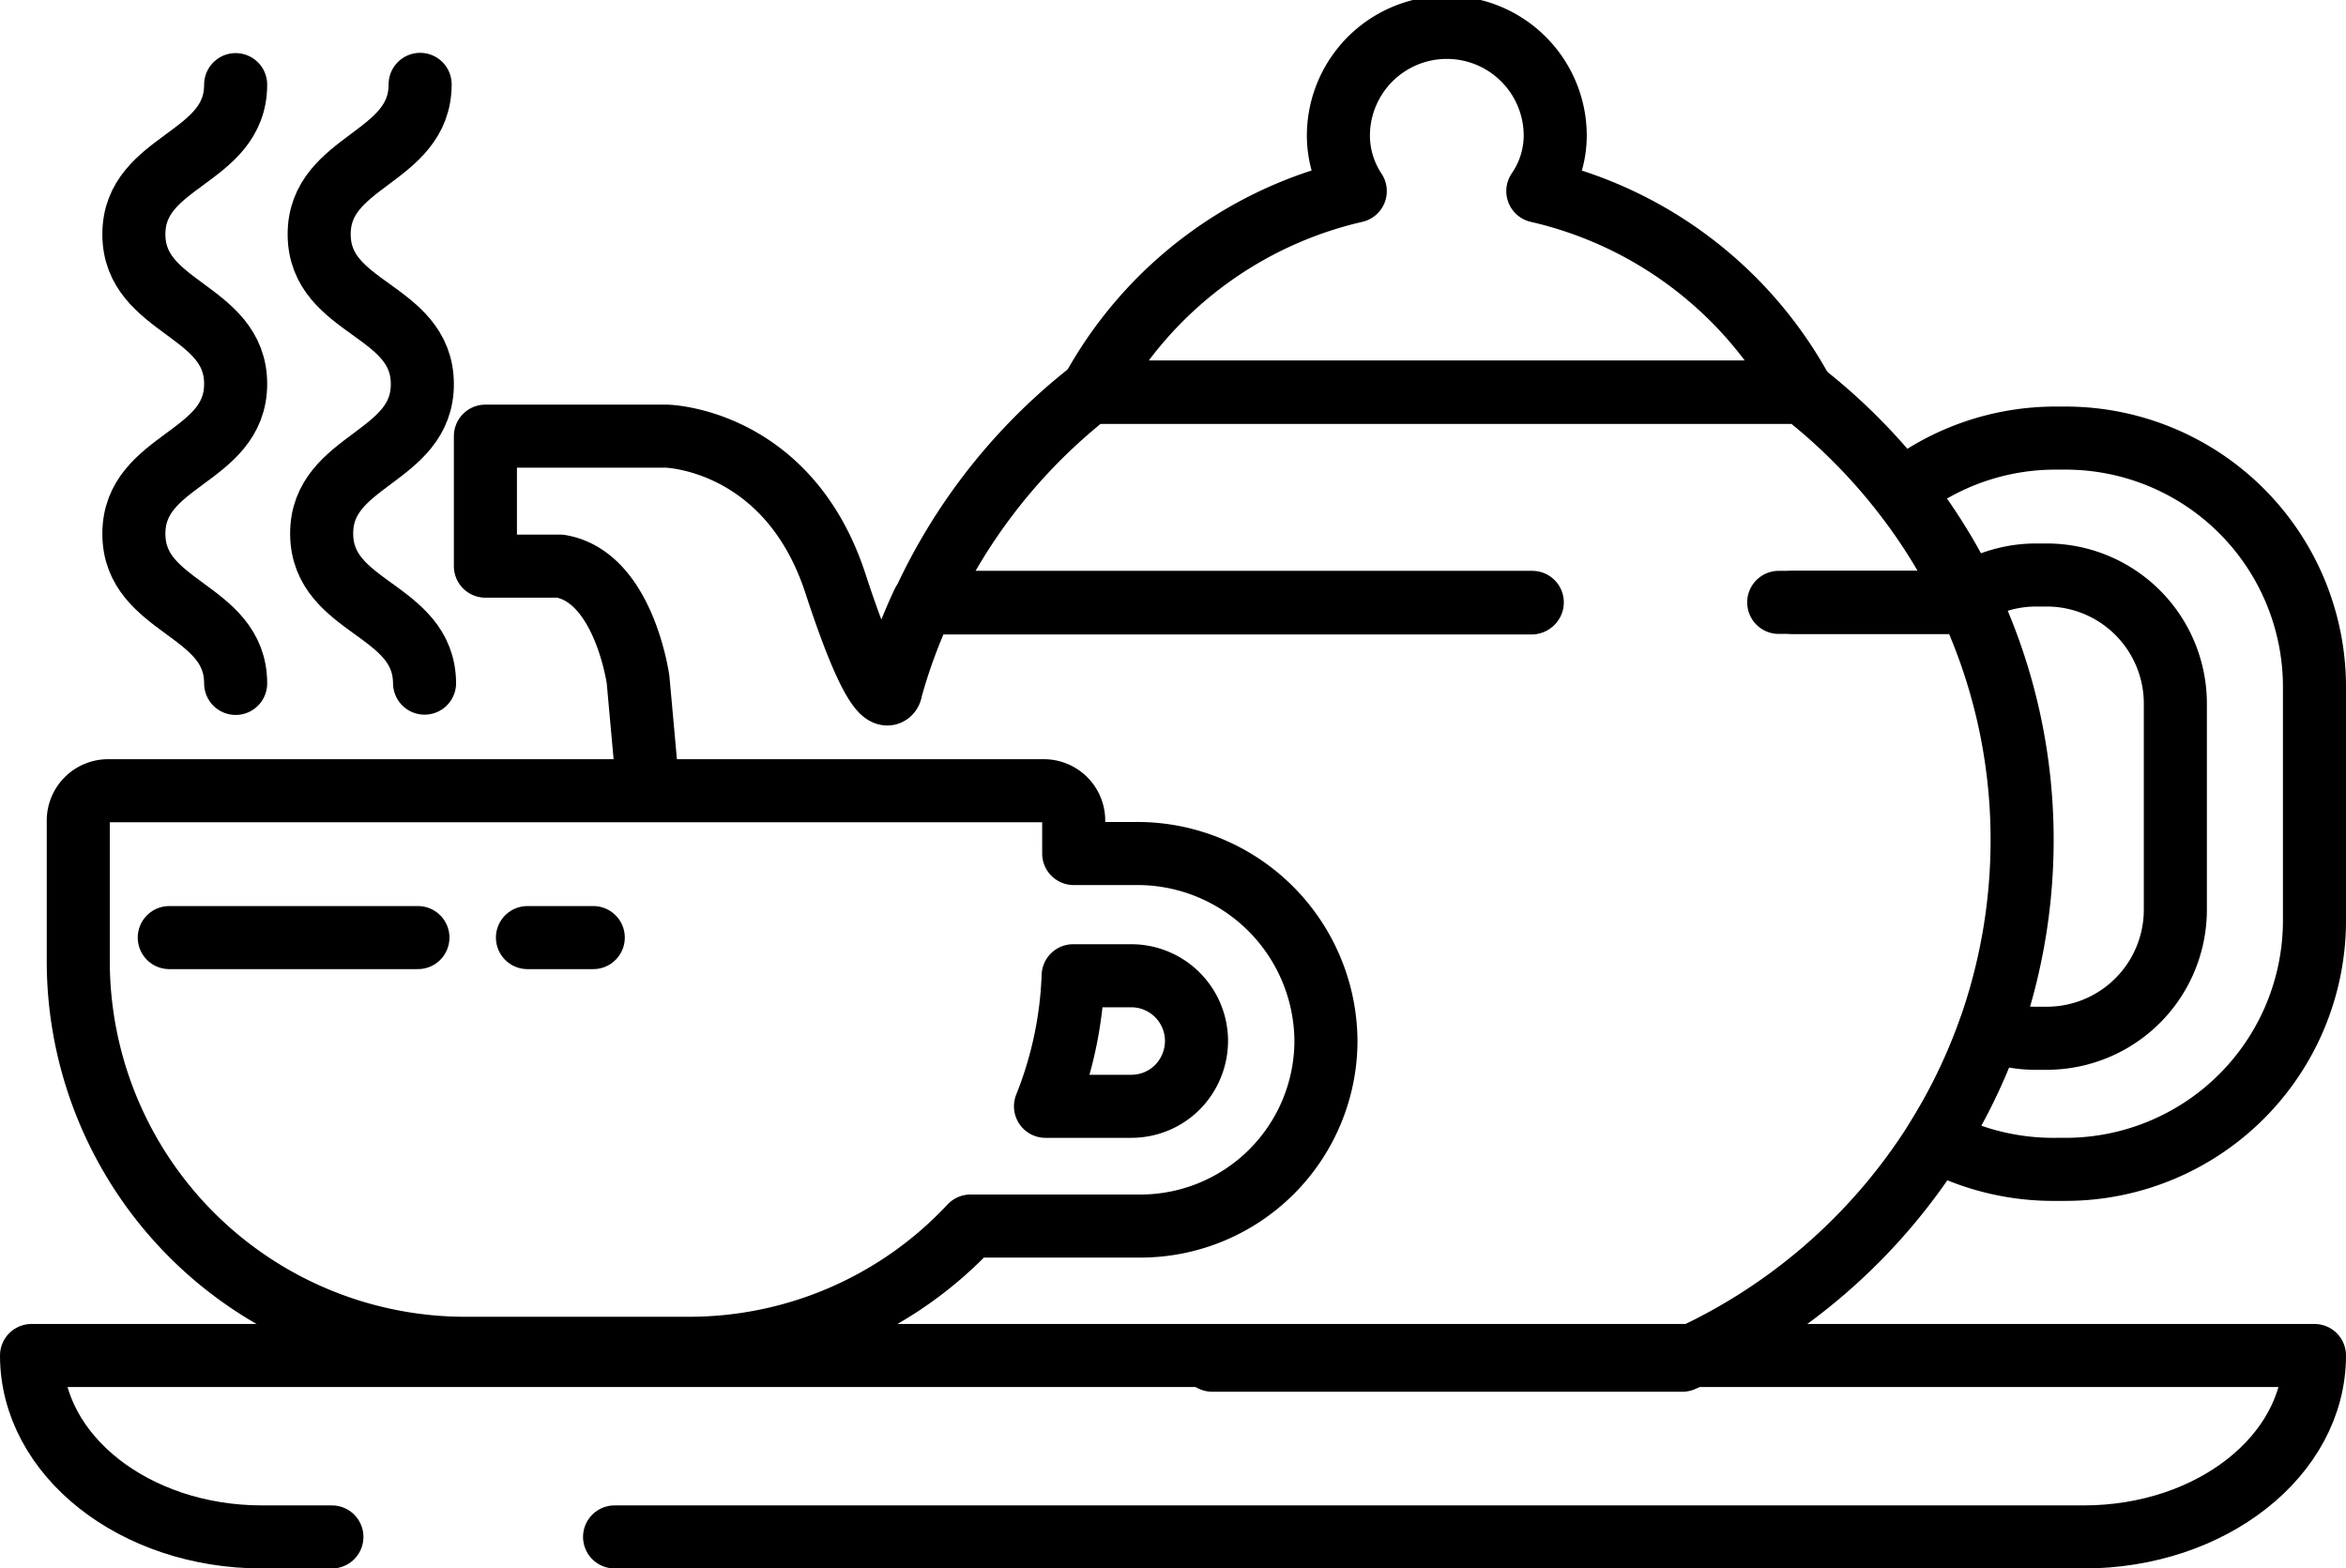 <svg xmlns="http://www.w3.org/2000/svg" viewBox="0 0 84.82 56.71"><defs><style>.cls-1,.cls-3{fill:none;}.cls-1{stroke:#000;stroke-linecap:round;stroke-linejoin:round;stroke-width:2.28px;}.cls-2{fill:#d0d24b;}</style></defs><g id="Layer_2" data-name="Layer 2"><g id="Layer_1-2" data-name="Layer 1"><path class="cls-1" d="M55.4,21.78h-22a20.59,20.59,0,0,1,6-7.6H65.16a20.85,20.85,0,0,1,3.58,3.57,20.34,20.34,0,0,1,2.35,3.77c-.12.08-.25.17-.36.26h-5.9"/><path class="cls-2" d="M71.21,21.78h-.48c.11-.09.24-.18.36-.26Z"/><path class="cls-3" d="M65.17,14.18H39.45A14.57,14.57,0,0,1,49,6.91a3.64,3.64,0,0,1-.61-2,3.92,3.92,0,0,1,7.84,0,3.56,3.56,0,0,1-.63,2A14.59,14.59,0,0,1,65.17,14.18Z"/><path class="cls-1" d="M65.17,14.18H39.45A14.57,14.57,0,0,1,49,6.91a3.64,3.64,0,0,1-.61-2,3.92,3.92,0,0,1,7.84,0,3.56,3.56,0,0,1-.63,2A14.59,14.59,0,0,1,65.17,14.18Z"/><path class="cls-1" d="M64.31,21.78h6.9a20.31,20.31,0,0,1,1.9,8.6,20.55,20.55,0,0,1-1.18,6.86,20.16,20.16,0,0,1-1.94,4,20.86,20.86,0,0,1-9.16,7.94h-17"/><path class="cls-1" d="M23.37,27.9l-.3-3.32s-.51-3.73-2.82-4.11h-2.7v-4.7H24.1s4.4.09,6.11,5.34c1.56,4.78,2,4,2,3.83v0a19.63,19.63,0,0,1,1.16-3.14h22"/><path class="cls-3" d="M71.21,21.78h-.48c.11-.09.24-.18.36-.26Z"/><path class="cls-3" d="M71.21,21.78h-.48c.11-.09.24-.18.36-.26Z"/><path class="cls-3" d="M83.68,24.88v8.4a9,9,0,0,1-9,9h-.35A9.06,9.06,0,0,1,70,41.23a20.16,20.16,0,0,0,1.94-4,4.54,4.54,0,0,0,1.66.31H74a4.65,4.65,0,0,0,4.65-4.65V25.44A4.65,4.65,0,0,0,74,20.79h-.38a4.64,4.64,0,0,0-2.5.73,20.34,20.34,0,0,0-2.35-3.77,9,9,0,0,1,5.55-1.91h.35A9,9,0,0,1,83.68,24.88Z"/><path class="cls-1" d="M83.68,24.88v8.4a9,9,0,0,1-9,9h-.35A9.06,9.06,0,0,1,70,41.23a20.16,20.16,0,0,0,1.94-4,4.54,4.54,0,0,0,1.66.31H74a4.65,4.65,0,0,0,4.65-4.65V25.44A4.65,4.65,0,0,0,74,20.79h-.38a4.64,4.64,0,0,0-2.5.73,20.34,20.34,0,0,0-2.35-3.77,9,9,0,0,1,5.55-1.91h.35A9,9,0,0,1,83.68,24.88Z"/><path class="cls-1" d="M41.07,30.86H38.82V29.67a1.08,1.08,0,0,0-1.08-1.08H3.91a1.08,1.08,0,0,0-1.08,1.08v5.08a14,14,0,0,0,14,14h8.07a13.92,13.92,0,0,0,10.19-4.42h6.14a6.71,6.71,0,0,0,6.71-6.66A6.82,6.82,0,0,0,41.07,30.86Zm1.5,8.45A2.35,2.35,0,0,1,40.9,40H37.8a14,14,0,0,0,1-4.72H40.9a2.36,2.36,0,0,1,2.36,2.36A2.39,2.39,0,0,1,42.57,39.31Z"/><line class="cls-1" x1="6.12" y1="33.9" x2="15.11" y2="33.9"/><line class="cls-1" x1="19.07" y1="33.9" x2="21.45" y2="33.9"/><path class="cls-1" d="M12,55.57H9.47c-4.6,0-8.33-2.94-8.33-6.56H83.68c0,3.62-3.73,6.56-8.34,6.56H22.22"/><path class="cls-1" d="M8.52,3.06c0,2.71-3.68,2.71-3.68,5.41s3.68,2.71,3.68,5.41S4.84,16.59,4.84,19.3,8.52,22,8.52,24.71"/><path class="cls-1" d="M15.19,3.05c0,2.7-3.67,2.73-3.65,5.44s3.71,2.67,3.73,5.38-3.66,2.73-3.64,5.44,3.7,2.68,3.72,5.39"/></g></g></svg>